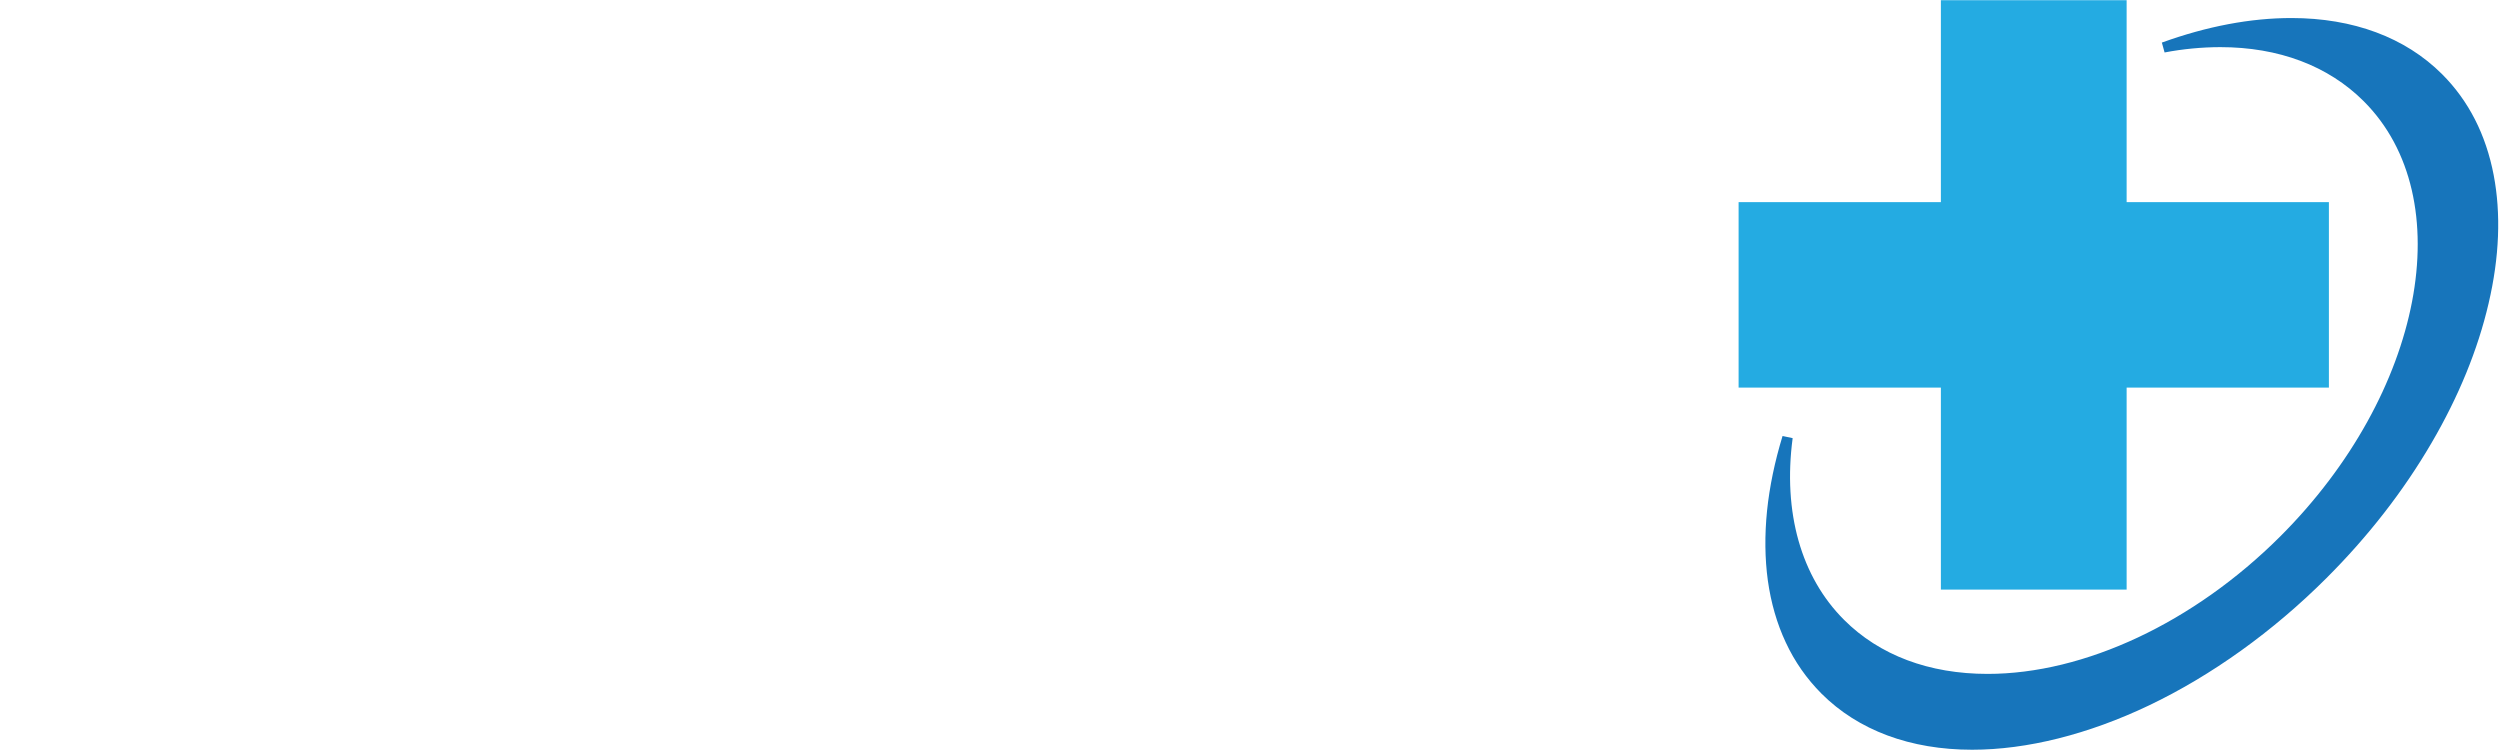 <svg version="1.2" preserveAspectRatio="xMidYMid meet" height="60" viewBox="0 0 150 45" zoomAndPan="magnify" width="200" xmlns:xlink="http://www.w3.org/1999/xlink" xmlns="http://www.w3.org/2000/svg"><defs><clipPath id="4126260b0c"><path d="M 104.316 0 L 140 0 L 140 36 L 104.316 36 Z M 104.316 0"></path></clipPath></defs><g id="8274c8f77e"><rect style="fill:#ffffff;fill-opacity:1;stroke:none;" height="45" y="0" width="150" x="0"></rect><rect style="fill:#ffffff;fill-opacity:1;stroke:none;" height="45" y="0" width="150" x="0"></rect><g clip-path="url(#4126260b0c)" clip-rule="nonzero"><path d="M 139.734 12.129 L 127.598 12.129 L 127.598 0.012 L 116.453 0.012 L 116.453 12.129 L 104.316 12.129 L 104.316 23.258 L 116.453 23.258 L 116.453 35.375 L 127.598 35.375 L 127.598 23.258 L 139.734 23.258 Z M 139.734 12.129" style="stroke:none;fill-rule:nonzero;fill:#24abe2;fill-opacity:1;"></path></g><path d="M 118.328 44.984 C 114.621 44.984 111.496 43.82 109.293 41.621 C 108.395 40.719 107.68 39.695 107.145 38.543 C 106.617 37.418 106.258 36.168 106.07 34.828 C 105.891 33.516 105.875 32.109 106.023 30.645 C 106.172 29.195 106.488 27.688 106.953 26.16 L 107.559 26.289 C 106.969 30.742 108.062 34.617 110.648 37.195 C 112.77 39.316 115.746 40.434 119.254 40.434 C 125.074 40.434 131.637 37.352 136.809 32.191 C 145.402 23.609 147.652 11.891 141.82 6.07 C 139.695 3.949 136.723 2.828 133.215 2.828 C 132.09 2.832 130.977 2.938 129.875 3.148 L 129.711 2.555 C 132.422 1.574 135.039 1.082 137.484 1.082 C 141.191 1.082 144.316 2.246 146.52 4.445 C 148.113 6.035 149.156 8.074 149.621 10.504 C 150.066 12.832 149.965 15.426 149.316 18.203 C 148.672 20.973 147.52 23.793 145.891 26.578 C 144.207 29.465 142.086 32.191 139.582 34.691 C 136.379 37.891 132.695 40.531 128.941 42.324 C 125.293 44.062 121.621 44.984 118.328 44.984 Z M 118.328 44.984" style="stroke:none;fill-rule:nonzero;fill:#1775bb;fill-opacity:1;"></path></g></svg>